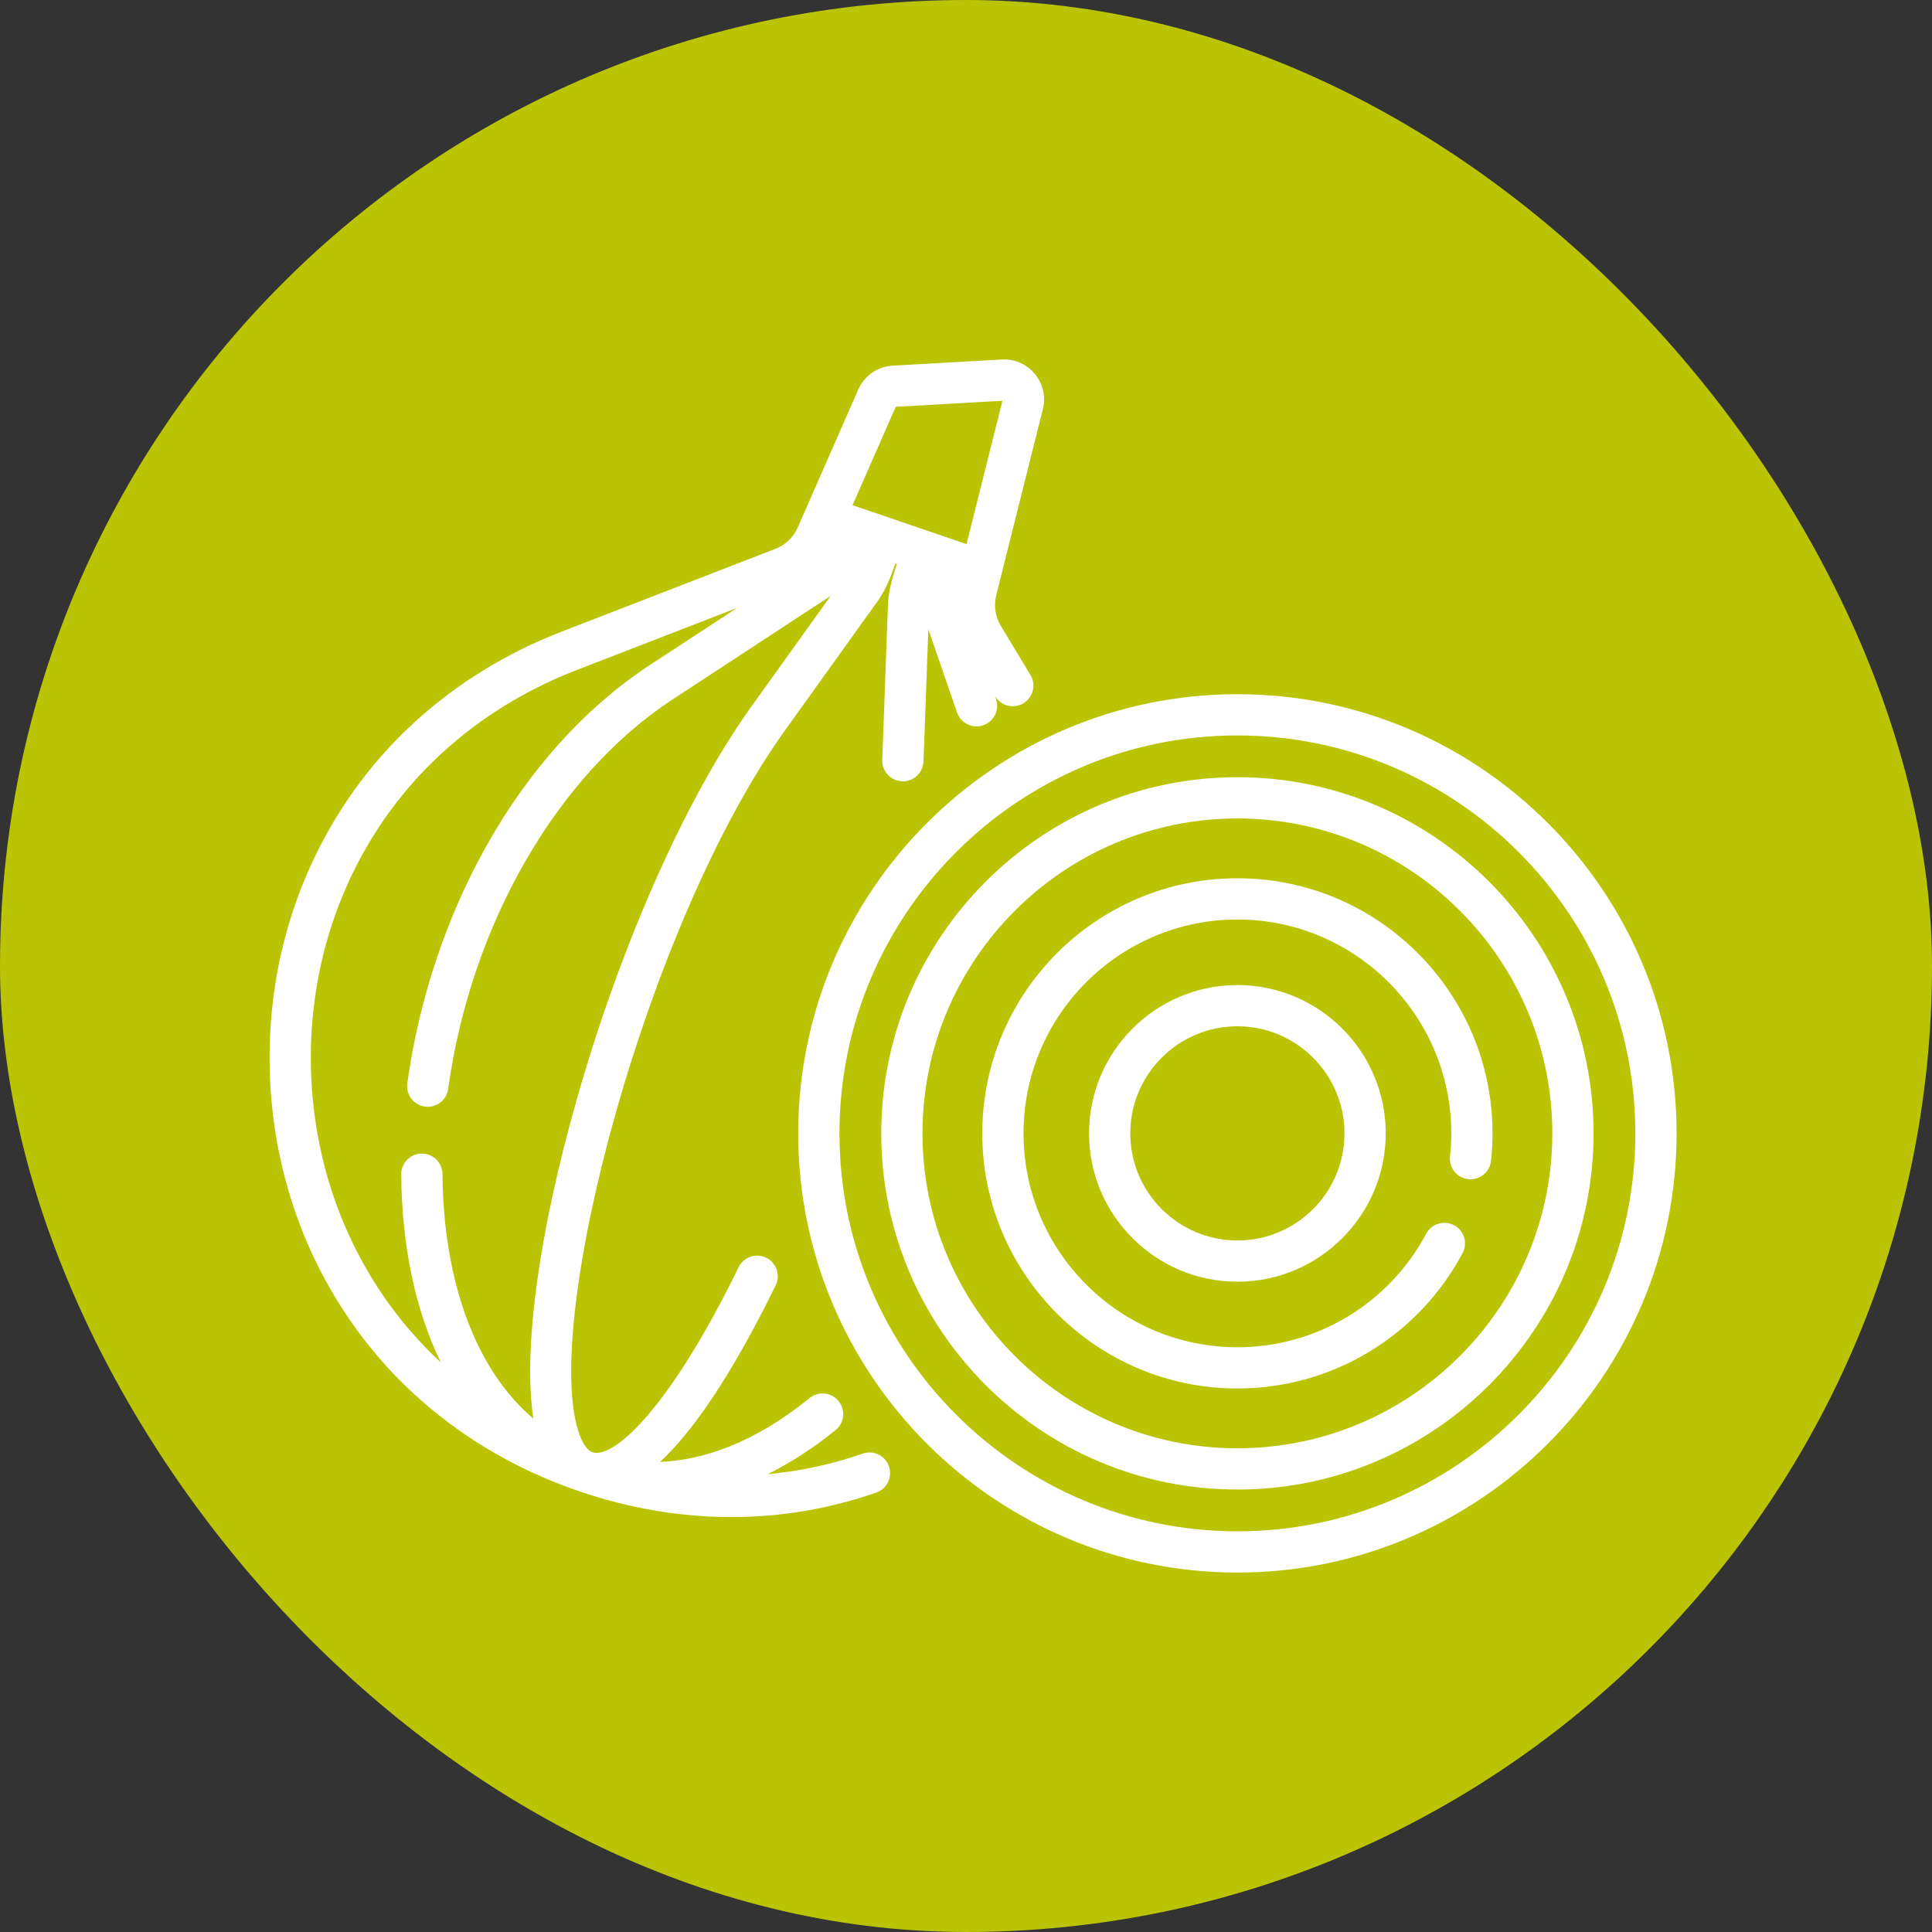 <?xml version="1.0" encoding="UTF-8"?>
<svg xmlns="http://www.w3.org/2000/svg" width="100" height="100" viewBox="0 0 100 100" fill="none">
  <rect x="0" y="0" width="100" height="100" fill="#333333" stroke="none"/>
  <rect width="100" height="100" rx="50" fill="#BBC404"></rect>
  <path d="M44.653 75.239C43.054 75.796 41.407 76.15 39.737 76.302C40.925 75.712 42.101 74.951 43.249 74.021C43.706 73.65 43.777 72.978 43.405 72.52C43.034 72.062 42.362 71.992 41.904 72.363C38.971 74.742 36.338 75.577 34.164 75.669C35.813 74.128 37.801 71.329 40.149 66.527C40.408 65.998 40.188 65.359 39.659 65.1C39.13 64.841 38.49 65.06 38.232 65.59C34.728 72.756 32.022 75.201 30.88 75.201C30.804 75.201 30.734 75.19 30.672 75.169C30.291 75.039 30.047 74.437 29.936 74.089C28.07 68.258 33.476 47.787 40.622 37.817L45.436 31.102C45.707 30.723 45.979 30.181 46.201 29.576L46.353 29.163L46.423 29.187L46.29 29.606C46.095 30.221 45.978 30.816 45.961 31.281L45.666 39.335C45.645 39.924 46.105 40.419 46.694 40.441C46.707 40.441 46.72 40.442 46.733 40.442C47.305 40.442 47.778 39.989 47.799 39.413L48.05 32.571L49.537 36.878C49.69 37.32 50.103 37.597 50.546 37.597C50.661 37.597 50.779 37.578 50.894 37.539C51.451 37.346 51.747 36.739 51.554 36.182L51.502 36.029L51.507 36.038C51.812 36.543 52.467 36.706 52.972 36.401C53.477 36.096 53.639 35.441 53.334 34.936L51.8 32.393C51.517 31.923 51.431 31.348 51.564 30.815L53.977 21.181C54.139 20.535 53.988 19.87 53.563 19.357C53.139 18.843 52.515 18.57 51.849 18.608L46.203 18.927C45.42 18.971 44.738 19.445 44.422 20.164L41.289 27.305C41.069 27.807 40.649 28.209 40.137 28.407L29.086 32.687C24.225 34.569 20.249 37.793 17.589 42.009C15.118 45.923 13.863 50.502 13.959 55.251C14.054 60 15.492 64.525 18.118 68.336C20.946 72.442 25.048 75.503 29.982 77.188C32.586 78.078 35.233 78.523 37.852 78.523C40.404 78.523 42.929 78.1 45.355 77.254C45.911 77.06 46.205 76.451 46.011 75.895C45.817 75.338 45.209 75.045 44.653 75.239ZM46.362 21.056L51.887 20.744L50.028 28.164L44.128 26.148L46.362 21.056ZM19.876 67.126C17.488 63.659 16.18 59.538 16.093 55.208C16.006 50.878 17.148 46.708 19.394 43.148C21.808 39.322 25.427 36.393 29.858 34.677L38.149 31.466L33.646 34.415C30.285 36.615 27.336 39.892 25.117 43.891C23.069 47.581 21.674 51.793 21.082 56.073C21.001 56.657 21.409 57.196 21.992 57.276C22.042 57.283 22.091 57.287 22.14 57.287C22.665 57.287 23.122 56.9 23.196 56.366C24.375 47.848 28.827 40.121 34.815 36.2L42.996 30.844L38.888 36.574C35.506 41.292 32.127 48.896 29.851 56.913C27.869 63.893 27.068 69.889 27.608 73.429C26.544 72.527 25.64 71.368 24.908 69.956C23.623 67.476 22.93 64.299 22.902 60.768C22.897 60.179 22.415 59.7 21.826 59.709C21.237 59.714 20.763 60.196 20.768 60.785C20.797 64.535 21.514 67.839 22.813 70.517C21.716 69.498 20.73 68.365 19.876 67.126Z" fill="white"></path>
  <path d="M64.047 35.932C51.513 35.932 41.315 46.129 41.315 58.663C41.315 71.198 51.513 81.395 64.047 81.395C76.582 81.395 86.779 71.198 86.779 58.663C86.779 46.129 76.581 35.932 64.047 35.932ZM64.047 79.261C52.69 79.261 43.45 70.021 43.45 58.663C43.45 47.306 52.69 38.066 64.047 38.066C75.405 38.066 84.645 47.306 84.645 58.663C84.645 70.021 75.405 79.261 64.047 79.261Z" fill="white"></path>
  <path d="M64.047 40.228C53.883 40.228 45.613 48.498 45.613 58.663C45.613 68.828 53.883 77.098 64.047 77.098C74.212 77.098 82.482 68.828 82.482 58.663C82.482 48.498 74.212 40.228 64.047 40.228ZM64.047 74.963C55.059 74.963 47.747 67.651 47.747 58.663C47.747 49.675 55.059 42.363 64.047 42.363C73.035 42.363 80.348 49.675 80.348 58.663C80.348 67.651 73.035 74.963 64.047 74.963Z" fill="white"></path>
  <path d="M64.047 45.459C56.766 45.459 50.843 51.382 50.843 58.663C50.843 65.944 56.766 71.868 64.047 71.868C68.93 71.868 73.396 69.184 75.703 64.862C75.98 64.343 75.784 63.696 75.264 63.419C74.744 63.141 74.097 63.337 73.82 63.857C71.885 67.482 68.14 69.734 64.047 69.734C57.943 69.734 52.977 64.768 52.977 58.663C52.977 52.559 57.943 47.593 64.047 47.593C70.152 47.593 75.118 52.559 75.118 58.663C75.118 59.053 75.096 59.455 75.053 59.857C74.99 60.443 75.413 60.969 75.999 61.033C76.585 61.096 77.111 60.672 77.175 60.086C77.226 59.608 77.252 59.129 77.252 58.664C77.252 51.382 71.329 45.459 64.047 45.459Z" fill="white"></path>
  <path d="M56.369 58.663C56.369 62.897 59.813 66.341 64.047 66.341C68.28 66.341 71.725 62.897 71.725 58.663C71.725 54.43 68.28 50.986 64.047 50.986C59.813 50.986 56.369 54.43 56.369 58.663ZM69.59 58.663C69.59 61.72 67.103 64.207 64.047 64.207C60.99 64.207 58.503 61.72 58.503 58.663C58.503 55.607 60.99 53.12 64.047 53.12C67.104 53.12 69.59 55.607 69.59 58.663Z" fill="white"></path>
</svg>
